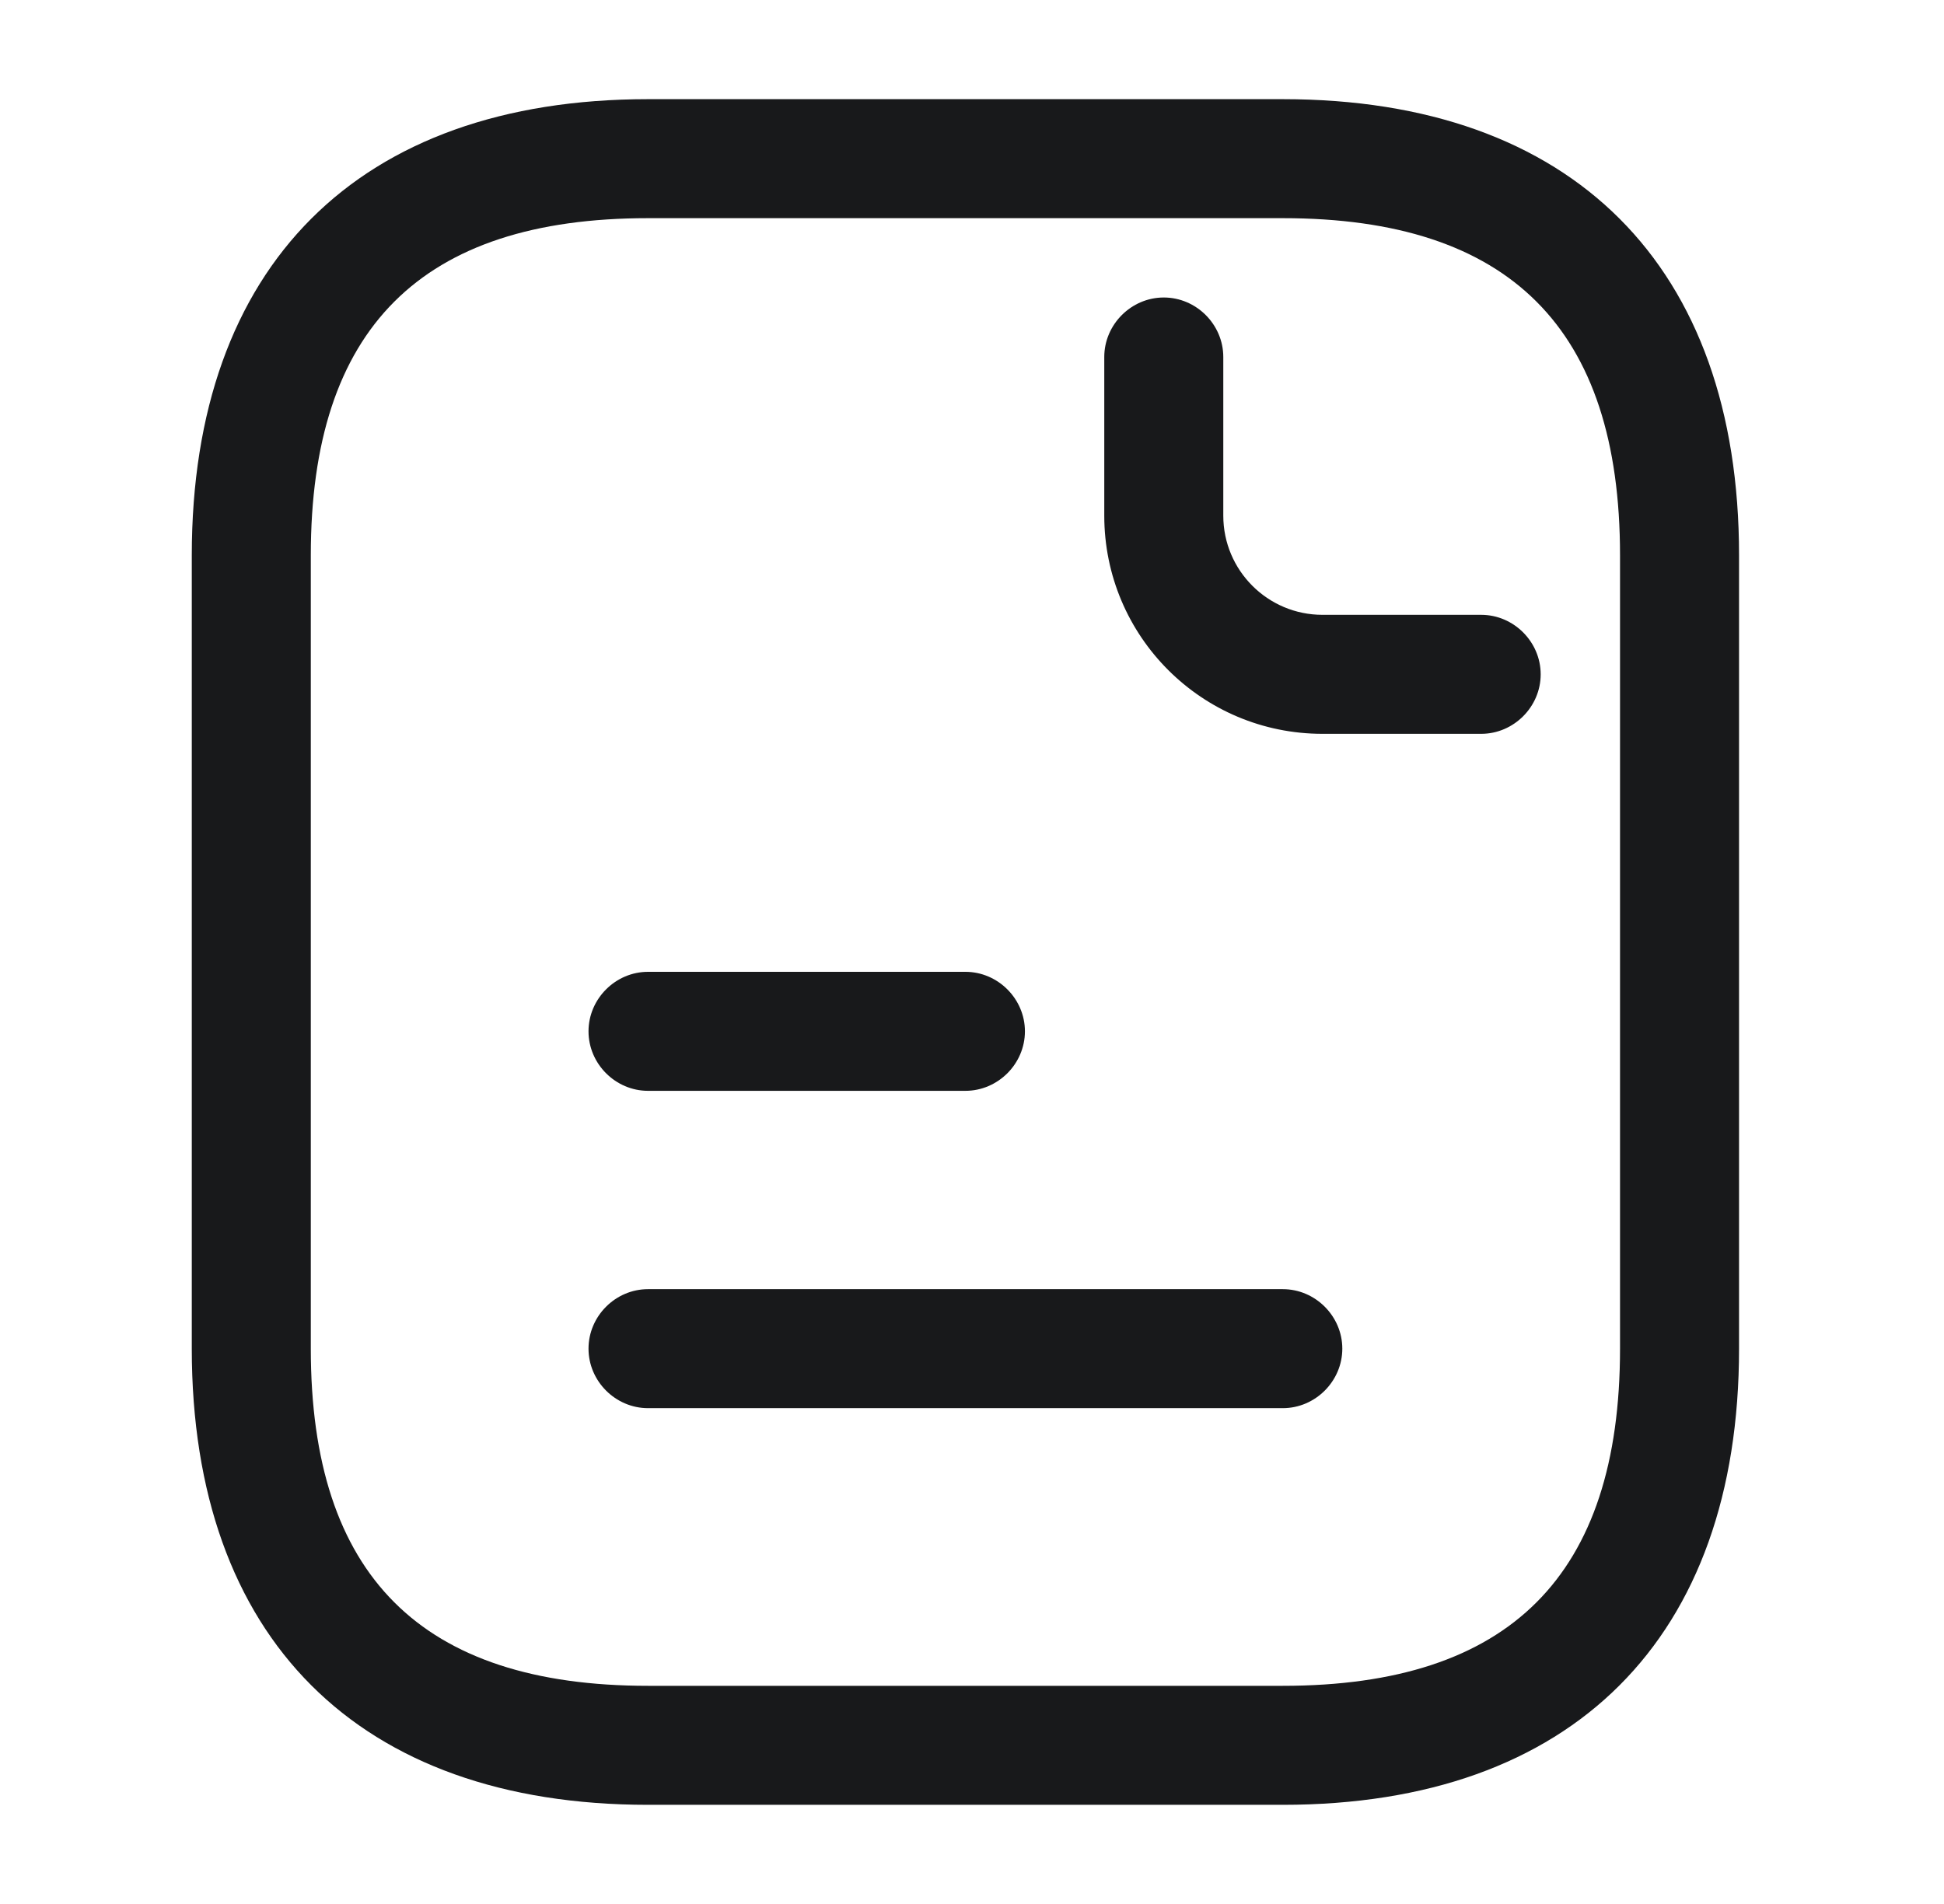 <svg width="49" height="48" viewBox="0 0 49 48" fill="none" xmlns="http://www.w3.org/2000/svg">
<path d="M32.334 45.5H16.334C9.034 45.5 4.834 41.3 4.834 34V14C4.834 6.7 9.034 2.5 16.334 2.5H32.334C39.634 2.5 43.834 6.7 43.834 14V34C43.834 41.3 39.634 45.5 32.334 45.5ZM16.334 5.5C10.614 5.5 7.834 8.28 7.834 14V34C7.834 39.72 10.614 42.5 16.334 42.5H32.334C38.054 42.5 40.834 39.72 40.834 34V14C40.834 8.28 38.054 5.5 32.334 5.5H16.334Z" fill="#18191B"/>
<path d="M37.334 18.5H33.334C30.294 18.5 27.834 16.04 27.834 13V9C27.834 8.18 28.514 7.5 29.334 7.5C30.154 7.5 30.834 8.18 30.834 9V13C30.834 14.38 31.954 15.5 33.334 15.5H37.334C38.154 15.5 38.834 16.18 38.834 17C38.834 17.82 38.154 18.5 37.334 18.5Z" fill="#18191B"/>
<path d="M24.334 27.5H16.334C15.514 27.5 14.834 26.82 14.834 26C14.834 25.18 15.514 24.5 16.334 24.5H24.334C25.154 24.5 25.834 25.18 25.834 26C25.834 26.82 25.154 27.5 24.334 27.5Z" fill="#18191B"/>
<path d="M32.334 35.5H16.334C15.514 35.5 14.834 34.82 14.834 34C14.834 33.18 15.514 32.5 16.334 32.5H32.334C33.154 32.5 33.834 33.18 33.834 34C33.834 34.82 33.154 35.5 32.334 35.5Z" fill="#18191B"/>
</svg>
